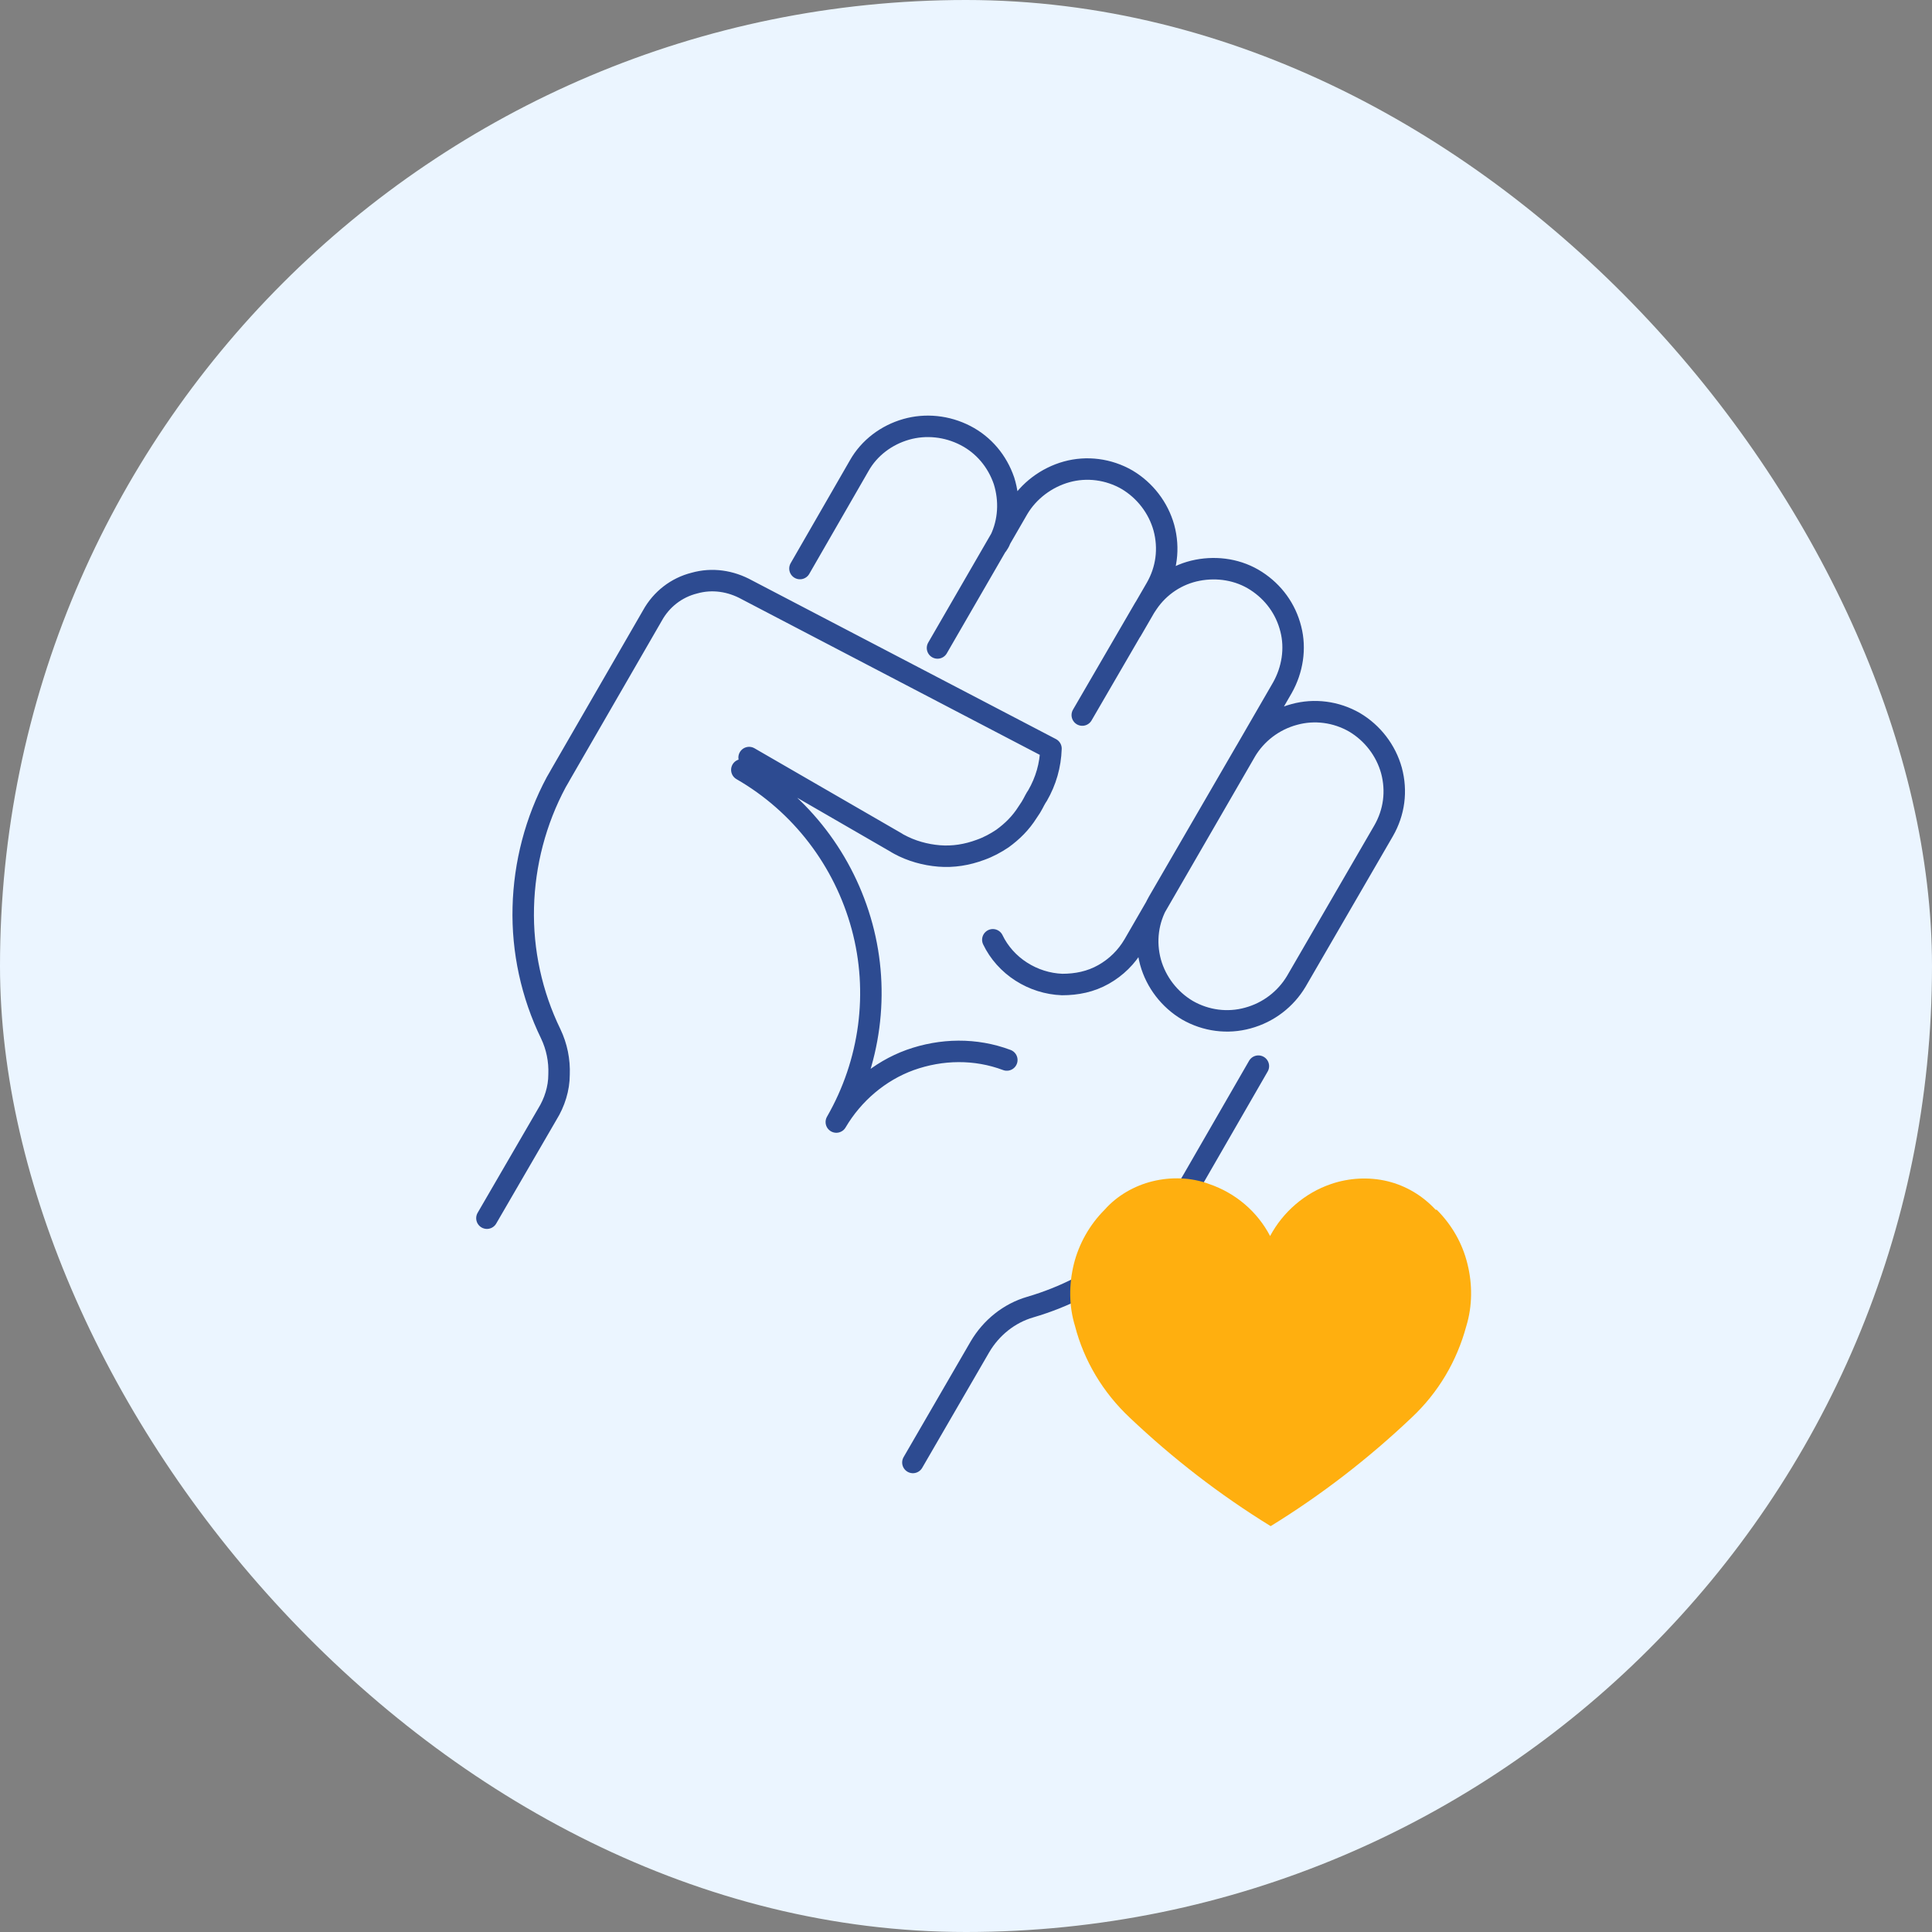 <svg fill="none" height="72" viewBox="0 0 72 72" width="72" xmlns="http://www.w3.org/2000/svg"><rect x="0" y="0" width="72" height="72" fill="#808080" stroke="none"/><rect fill="#ebf5ff" height="72" rx="36" width="72"/><path d="m29.812 21.188 2.208-3.833c.375-.667 1.021-1.146 1.75-1.354.729-.208 1.521-.125 2.208.229s1.188.958 1.438 1.688c.229.729.188 1.521-.146 2.208-.021.062-.062.125-.104.188m5 3.188.917-1.583c.396-.688.5-1.479.292-2.25-.208-.75-.708-1.396-1.375-1.792-.688-.396-1.5-.5-2.25-.292-.75.208-1.417.708-1.812 1.375l-3 5.188m2.062 10.875c.229.479.604.896 1.062 1.188.458.292.979.458 1.521.479.542 0 1.062-.104 1.542-.375.479-.271.854-.646 1.125-1.104l5.542-9.583c.375-.667.5-1.458.312-2.188-.188-.75-.646-1.375-1.292-1.792-.646-.417-1.438-.542-2.188-.396-.75.146-1.417.583-1.854 1.229-.042.062-.083.125-.125.188l-2.312 3.979m-6.312 27.854 2.5-4.312c.417-.708 1.083-1.25 1.875-1.479 2.562-.75 4.729-2.438 6.062-4.75l2.438-4.229m-18.979-11.5 5.479 3.167s.062.042.104.062c.458.25.979.396 1.5.438.521.042 1.042-.042 1.542-.229.292-.104.562-.25.812-.417.375-.271.688-.583.938-.979.042-.062.083-.125.125-.188l.083-.146s.104-.208.167-.292c.312-.542.479-1.125.5-1.75l-11.333-5.917c-.604-.333-1.292-.438-1.958-.25-.667.167-1.229.604-1.562 1.208l-3.417 5.917s-.104.188-.167.292c-.771 1.438-1.188 3.042-1.229 4.667-.042 1.625.312 3.25 1.021 4.708.229.479.333 1 .312 1.521 0 .521-.167 1.042-.438 1.479l-2.25 3.875m9.5-16.708c2.208 1.271 3.812 3.375 4.479 5.833.667 2.458.312 5.083-.958 7.292.625-1.062 1.604-1.896 2.75-2.312 1.167-.417 2.438-.438 3.604 0m14.042-8.542c.396-.688.5-1.479.292-2.25-.208-.75-.708-1.396-1.375-1.792-.688-.396-1.5-.5-2.25-.292-.771.208-1.417.708-1.812 1.375l-3.25 5.604c-.396.688-.5 1.479-.292 2.25.208.75.708 1.396 1.375 1.792.688.396 1.5.5 2.25.292.771-.208 1.417-.708 1.812-1.375z" stroke="#2d4b91" stroke-linecap="round" stroke-linejoin="round" stroke-width=".8"/><path d="m53.5 45.083c-.479-.521-1.104-.896-1.792-1.062-.688-.167-1.438-.125-2.104.104-.979.333-1.792 1.042-2.271 1.938-.479-.917-1.292-1.604-2.271-1.938-.667-.25-1.417-.271-2.104-.104-.688.167-1.333.542-1.792 1.062-.562.562-.958 1.271-1.146 2.021-.188.771-.188 1.562.042 2.312.333 1.292 1.042 2.479 2.042 3.417 1.604 1.521 3.354 2.875 5.25 4.042 1.896-1.167 3.646-2.521 5.25-4.042 1-.938 1.688-2.104 2.042-3.417.229-.75.229-1.562.042-2.312-.188-.771-.583-1.458-1.146-2.021z" fill="#ffaf0f"/></svg>